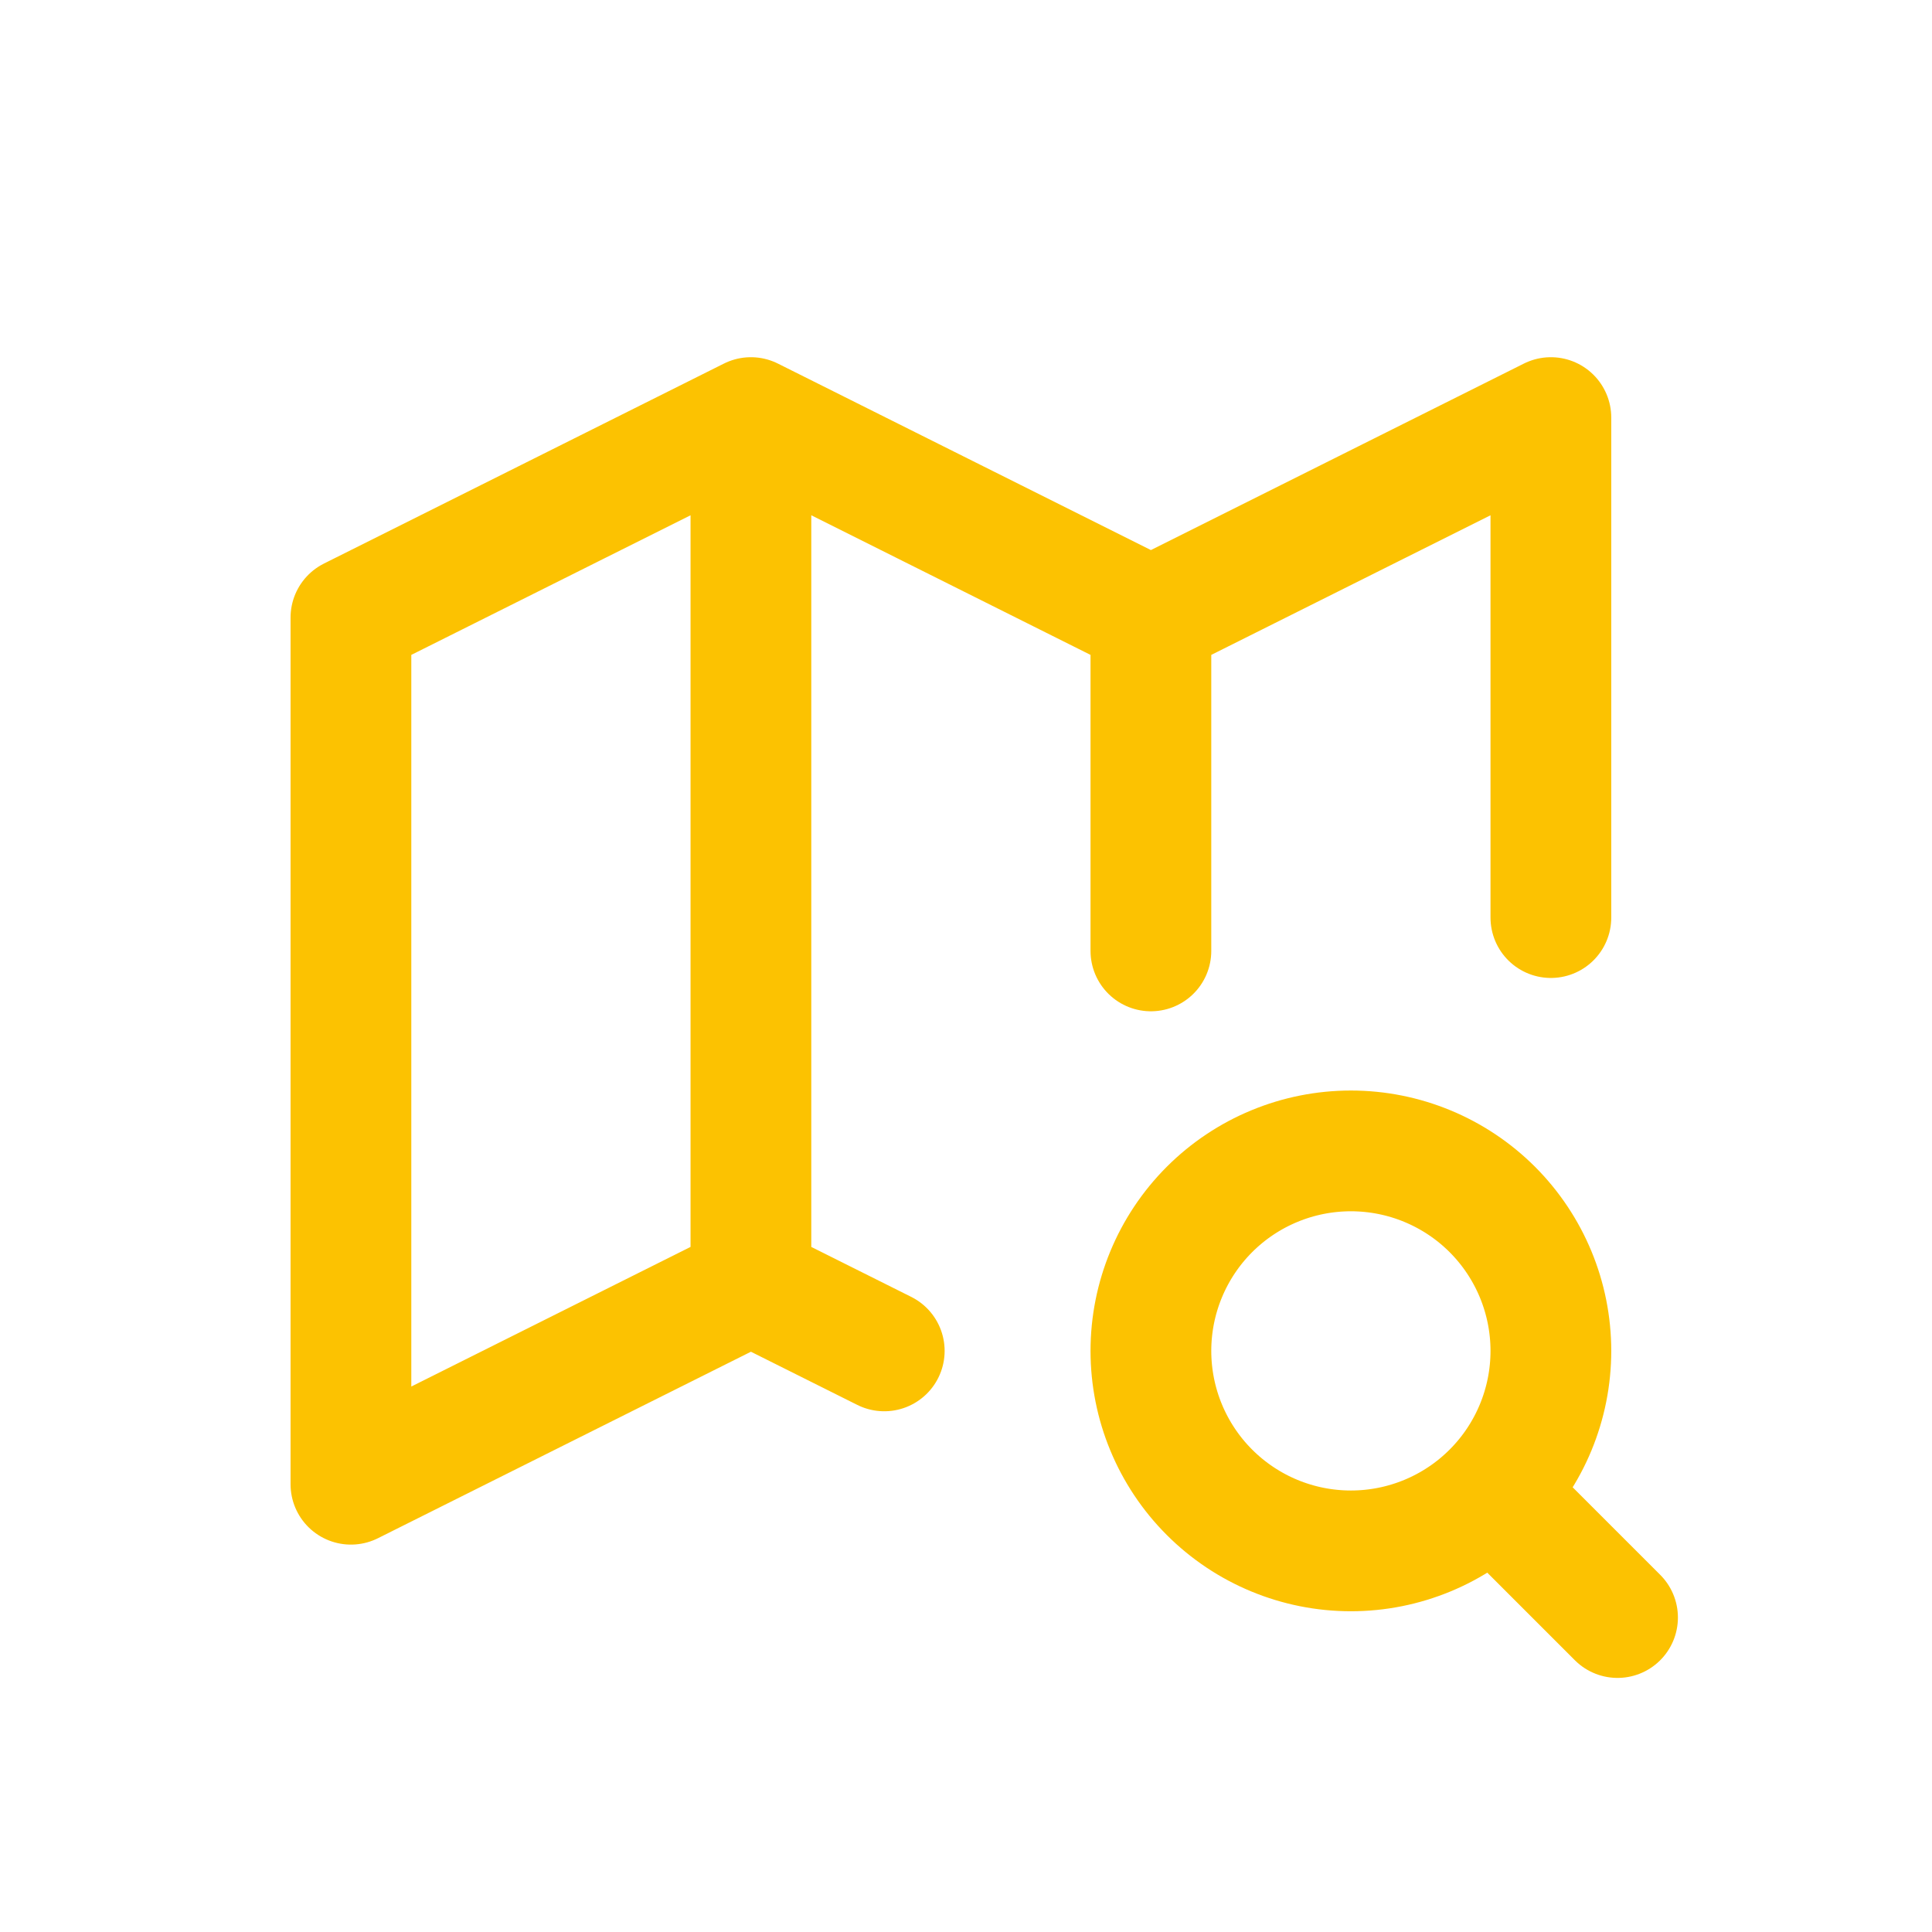 <svg xmlns="http://www.w3.org/2000/svg" width="64" height="64" viewBox="0 0 64 64" fill="none"><path d="M29.292 44.75L24.875 42.542M24.875 42.542L11.625 49.167V20.458L24.875 13.833M24.875 42.542V13.833M24.875 13.833L38.125 20.458M38.125 20.458L51.375 13.833V30.396M38.125 20.458V31.5M49.608 49.608L53.583 53.583M38.125 44.75C38.125 46.507 38.823 48.192 40.065 49.434C41.308 50.677 42.993 51.375 44.75 51.375C46.507 51.375 48.192 50.677 49.435 49.434C50.677 48.192 51.375 46.507 51.375 44.75C51.375 42.993 50.677 41.308 49.435 40.065C48.192 38.823 46.507 38.125 44.75 38.125C42.993 38.125 41.308 38.823 40.065 40.065C38.823 41.308 38.125 42.993 38.125 44.75Z" stroke="#FCC201" stroke-width="4" stroke-linecap="round" stroke-linejoin="round"></path></svg>